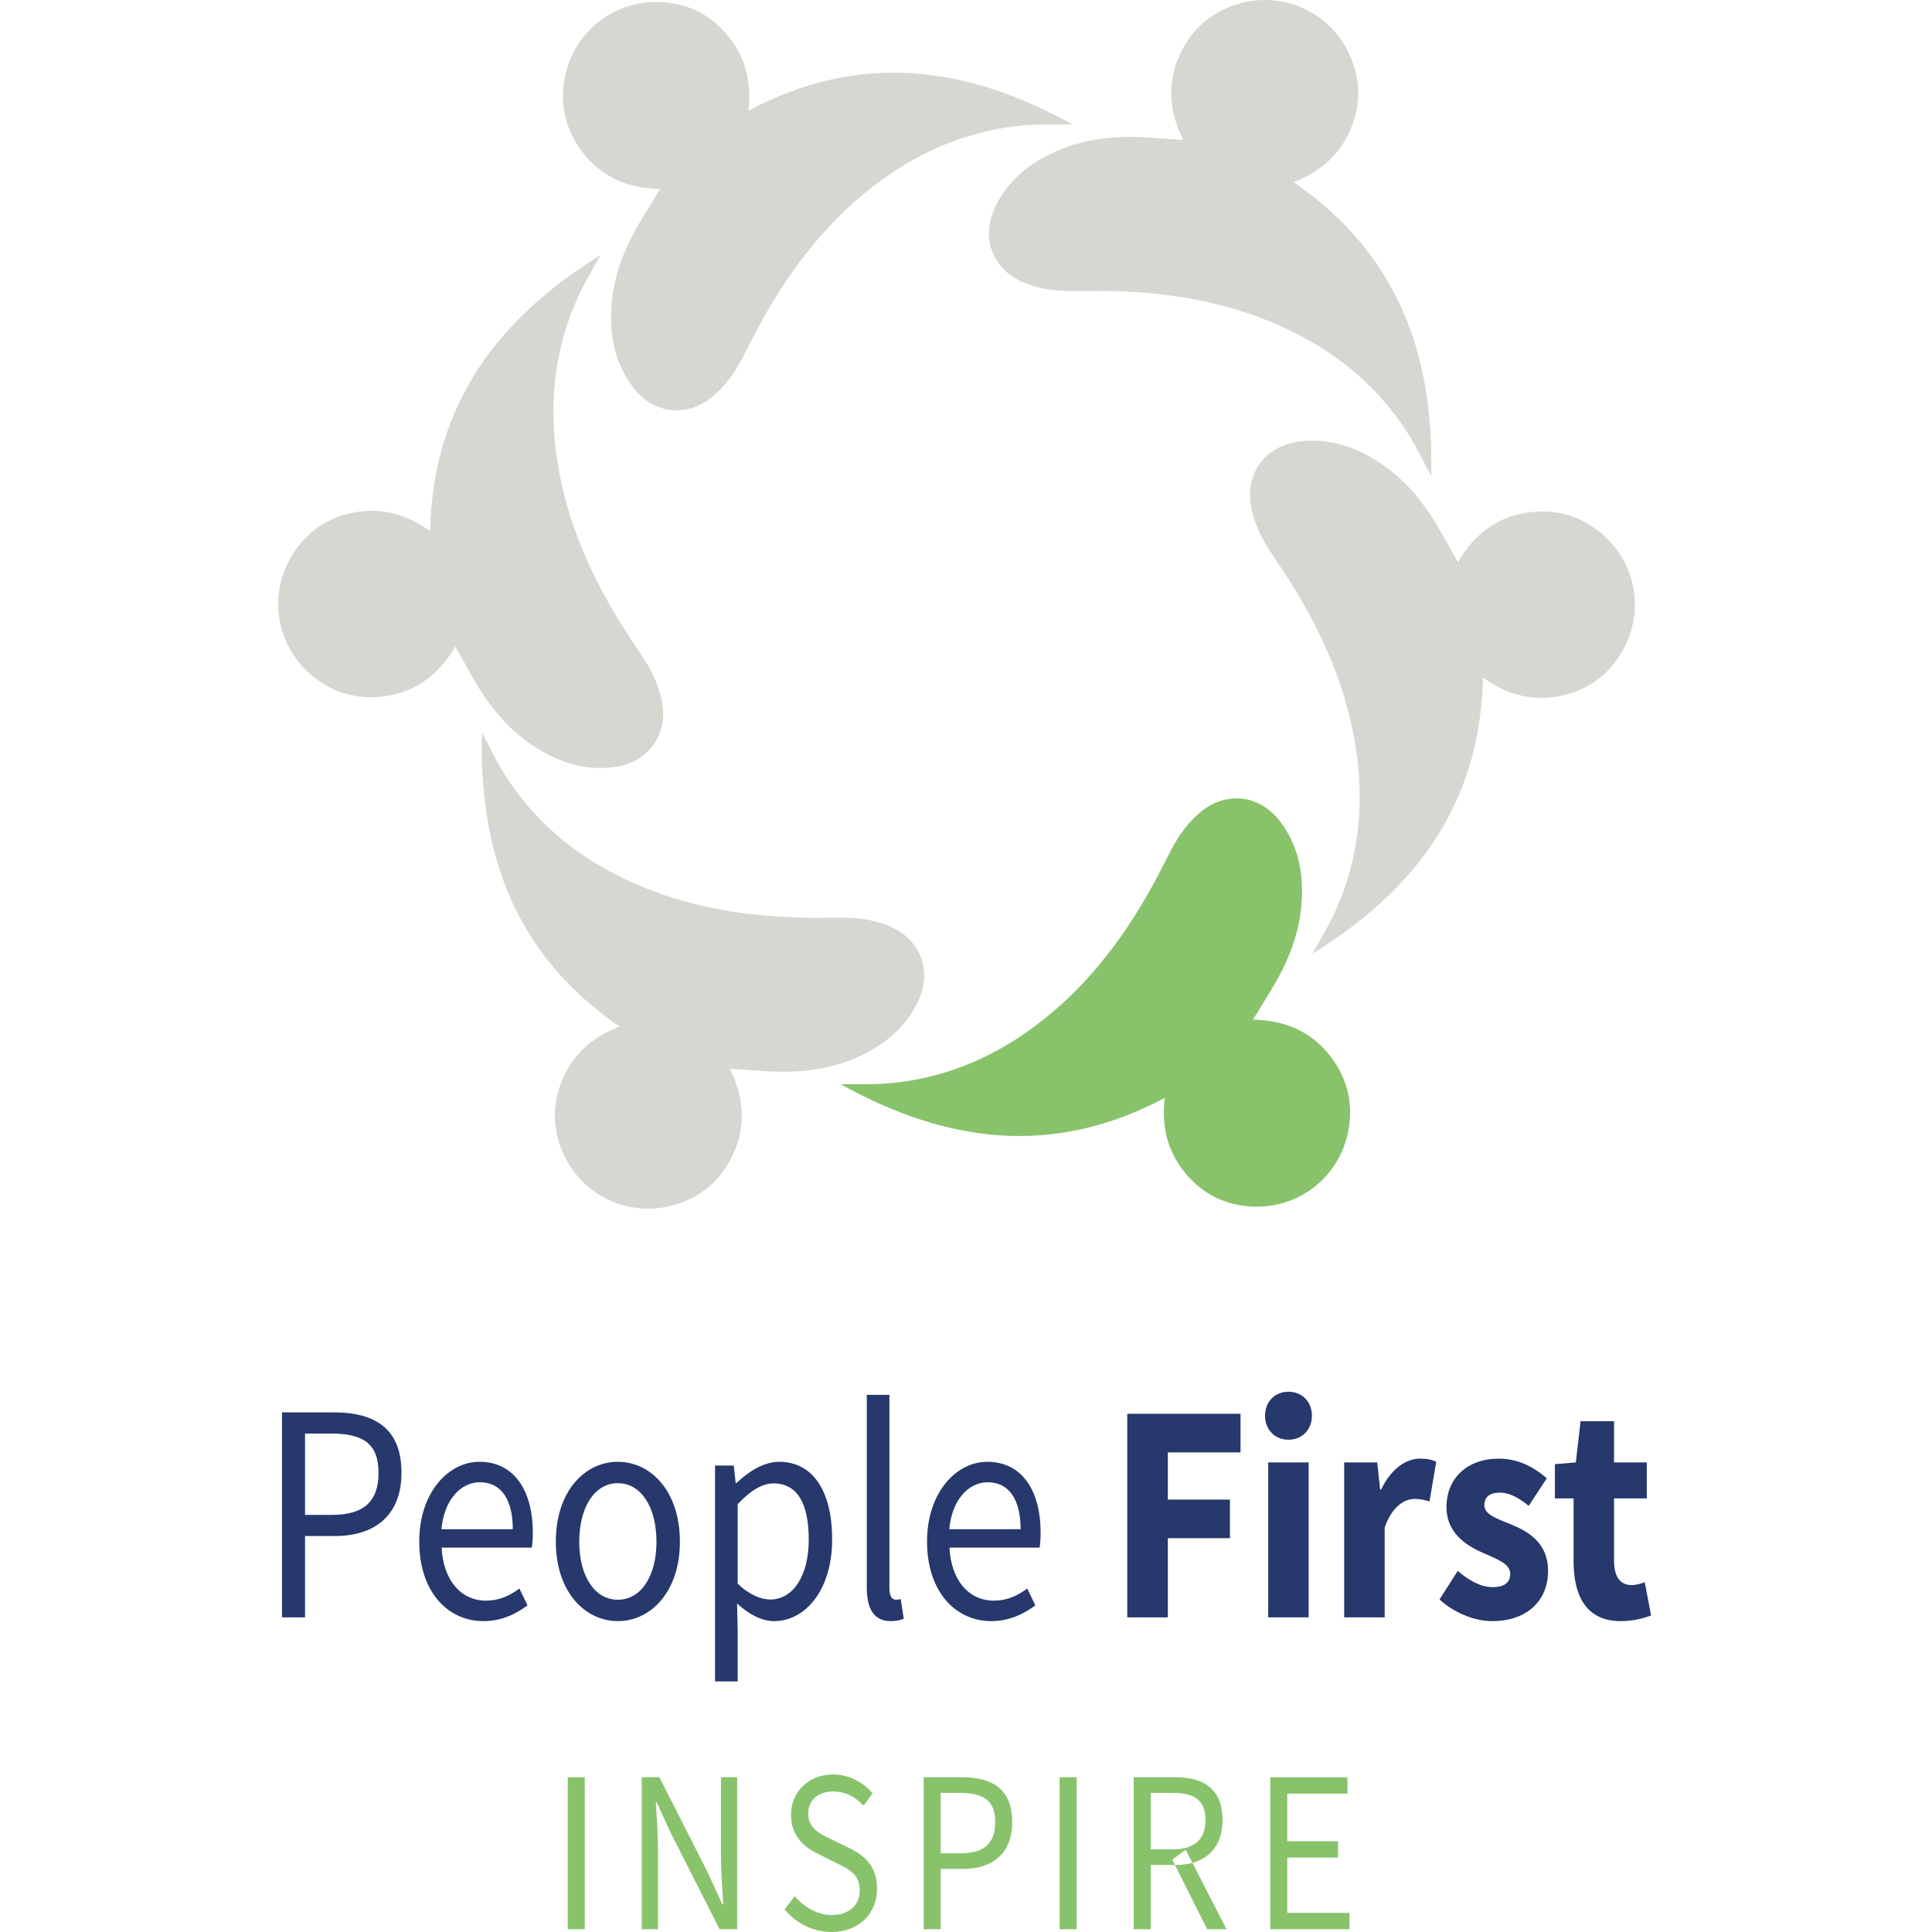 <?xml version="1.0" encoding="UTF-8"?>
<svg width="250px" height="250px" viewBox="0 0 250 250" version="1.1" xmlns="http://www.w3.org/2000/svg" xmlns:xlink="http://www.w3.org/1999/xlink">
    <title>inspire</title>
    <g id="inspire" stroke="none" stroke-width="1" fill="none" fill-rule="evenodd">
        <g id="People-First-Inspire" transform="translate(36, 0)">
            <path d="M19.658,68.734 C20.002,52.382 28.38,41.24 41.697,33.015 C40.677,34.903 39.614,36.623 38.785,38.449 C35.921,44.75 35.084,51.378 35.917,58.218 C36.907,66.34 40.007,73.69 44.279,80.592 C45.239,82.143 46.275,83.646 47.271,85.174 C48.36,86.843 49.2,88.62 49.614,90.582 C50.544,94.984 47.983,98.644 43.523,99.255 C39.782,99.766 36.431,98.688 33.307,96.708 C29.657,94.397 27.09,91.128 25.02,87.412 C24.329,86.173 23.633,84.936 22.911,83.647 C20.721,87.428 17.506,89.813 12.998,90.176 C9.998,90.419 7.263,89.624 4.862,87.813 C-0.113,84.061 -1.465,77.316 1.714,71.983 C3.573,68.865 6.334,66.94 9.917,66.296 C13.449,65.66 16.655,66.557 19.658,68.734" id="Fill-1" fill="#D5D7D1"></path>
            <path d="M131.377,23.563 C144.868,32.81 149.6,45.923 149.184,61.57 C148.163,59.682 147.306,57.851 146.233,56.156 C142.531,50.308 137.445,45.977 131.266,42.927 C123.931,39.305 116.082,37.871 107.968,37.663 C106.145,37.616 104.32,37.661 102.496,37.656 C100.503,37.651 98.555,37.381 96.687,36.653 C92.496,35.02 90.836,30.872 92.77,26.806 C94.391,23.397 97.129,21.184 100.498,19.654 C104.43,17.868 108.572,17.512 112.814,17.815 C114.229,17.917 115.646,18.012 117.12,18.114 C115.157,14.21 114.923,10.214 117.089,6.243 C118.529,3.602 120.692,1.749 123.523,0.733 C129.387,-1.374 135.77,1.191 138.49,6.772 C140.08,10.035 140.177,13.4 138.753,16.75 C137.35,20.053 134.844,22.244 131.377,23.563" id="Fill-2" fill="#D5D7D1"></path>
            <path d="M155.896,87.668 C155.552,104.02 147.175,115.162 133.858,123.387 C134.877,121.499 135.939,119.778 136.77,117.952 C139.633,111.652 140.47,105.024 139.637,98.183 C138.648,90.062 135.546,82.712 131.275,75.81 C130.316,74.259 129.278,72.756 128.282,71.228 C127.195,69.559 126.355,67.781 125.94,65.819 C125.009,61.417 127.57,57.758 132.031,57.147 C135.772,56.636 139.122,57.715 142.248,59.694 C145.896,62.005 148.463,65.274 150.533,68.989 C151.225,70.229 151.921,71.465 152.642,72.755 C154.833,68.975 158.049,66.589 162.556,66.226 C165.556,65.984 168.291,66.778 170.692,68.589 C175.666,72.34 177.019,79.085 173.84,84.419 C171.981,87.537 169.22,89.462 165.636,90.105 C162.104,90.742 158.899,89.845 155.896,87.668" id="Fill-3" fill="#D5D7D1"></path>
            <path d="M114.713,142.071 C100.278,149.762 86.463,147.898 72.778,140.299 C74.925,140.266 76.944,140.351 78.943,140.184 C85.839,139.604 92.031,137.094 97.592,133.024 C104.194,128.193 109.091,121.895 113.027,114.795 C113.91,113.201 114.714,111.562 115.562,109.946 C116.487,108.181 117.627,106.58 119.136,105.259 C122.521,102.296 126.966,102.742 129.679,106.335 C131.952,109.348 132.648,112.8 132.449,116.493 C132.216,120.805 130.617,124.643 128.389,128.265 C127.645,129.474 126.905,130.686 126.133,131.945 C130.502,132.009 134.155,133.648 136.675,137.403 C138.352,139.902 138.995,142.676 138.589,145.656 C137.747,151.83 132.522,156.307 126.316,156.139 C122.688,156.041 119.658,154.573 117.345,151.761 C115.065,148.99 114.28,145.755 114.713,142.071" id="Fill-4" fill="#88C36C"></path>
            <path d="M44.177,132.839 C30.686,123.592 25.955,110.479 26.37,94.832 C27.391,96.72 28.249,98.551 29.322,100.246 C33.023,106.094 38.109,110.424 44.288,113.476 C51.623,117.097 59.472,118.531 67.587,118.738 C69.41,118.786 71.235,118.742 73.059,118.745 C75.052,118.75 76.998,119.021 78.867,119.748 C83.059,121.382 84.718,125.53 82.785,129.596 C81.163,133.005 78.425,135.217 75.057,136.748 C71.125,138.535 66.983,138.889 62.741,138.586 C61.325,138.485 59.909,138.39 58.435,138.288 C60.397,142.191 60.631,146.188 58.466,150.159 C57.025,152.8 54.861,154.653 52.032,155.669 C46.168,157.776 39.783,155.211 37.064,149.629 C35.474,146.367 35.376,143.002 36.8,139.652 C38.204,136.349 40.71,134.158 44.177,132.839" id="Fill-5" fill="#D5D7D1"></path>
            <path d="M60.842,14.33 C75.276,6.64 89.092,8.504 102.775,16.103 C100.63,16.136 98.609,16.05 96.611,16.218 C89.714,16.799 83.523,19.308 77.962,23.377 C71.361,28.209 66.463,34.506 62.528,41.606 C61.643,43.201 60.839,44.84 59.993,46.456 C59.068,48.221 57.928,49.823 56.419,51.143 C53.034,54.106 48.588,53.66 45.876,50.066 C43.602,47.053 42.905,43.602 43.105,39.908 C43.338,35.596 44.937,31.758 47.166,28.137 C47.91,26.928 48.648,25.716 49.42,24.457 C45.052,24.393 41.4,22.753 38.88,18.998 C37.202,16.5 36.559,13.725 36.966,10.745 C37.807,4.572 43.032,0.096 49.238,0.263 C52.867,0.361 55.896,1.829 58.209,4.641 C60.489,7.412 61.274,10.647 60.842,14.33" id="Fill-6" fill="#D5D7D1"></path>
            <path d="M6.942,196.025 C11.031,196.025 12.982,194.345 12.982,190.57 C12.982,186.744 10.908,185.498 6.799,185.498 L3.472,185.498 L3.472,196.025 L6.942,196.025 Z M0.496,182.759 L7.174,182.759 C12.415,182.759 15.951,184.76 15.951,190.57 C15.951,196.154 12.433,198.763 7.317,198.763 L3.472,198.763 L3.472,209.287 L0.496,209.287 L0.496,182.759 L0.496,182.759 Z" id="Fill-7" fill="#26386C"></path>
            <path d="M30.357,197.881 C30.357,193.945 28.796,191.803 26.088,191.803 C23.653,191.803 21.477,194.022 21.121,197.881 L30.357,197.881 Z M18.25,199.489 C18.25,193.095 22.049,189.155 26.036,189.155 C30.453,189.155 32.947,192.752 32.947,198.373 C32.947,199.074 32.894,199.777 32.811,200.261 L21.147,200.261 C21.356,204.423 23.6,207.123 26.901,207.123 C28.563,207.123 29.929,206.513 31.211,205.553 L32.26,207.733 C30.742,208.861 28.898,209.772 26.543,209.772 C21.925,209.772 18.25,205.943 18.25,199.489 L18.25,199.489 Z" id="Fill-8" fill="#26386C"></path>
            <path d="M48.948,199.489 C48.948,194.986 46.929,191.922 43.95,191.922 C40.971,191.922 38.954,194.986 38.954,199.489 C38.954,203.99 40.971,207.005 43.95,207.005 C46.929,207.005 48.948,203.99 48.948,199.489 Z M35.925,199.489 C35.925,192.933 39.705,189.155 43.95,189.155 C48.197,189.155 51.977,192.933 51.977,199.489 C51.977,205.993 48.197,209.772 43.95,209.772 C39.705,209.772 35.925,205.993 35.925,199.489 L35.925,199.489 Z" id="Fill-9" fill="#26386C"></path>
            <path d="M68.652,199.195 C68.652,194.858 67.347,191.952 64.086,191.952 C62.619,191.952 61.141,192.867 59.456,194.633 L59.456,204.931 C61.025,206.426 62.529,206.975 63.674,206.975 C66.54,206.975 68.652,204.046 68.652,199.195 Z M56.526,189.64 L58.947,189.64 L59.195,191.906 L59.292,191.906 C60.858,190.431 62.807,189.155 64.813,189.155 C69.287,189.155 71.679,193.095 71.679,199.165 C71.679,205.861 68.137,209.772 64.179,209.772 C62.593,209.772 60.968,208.943 59.377,207.495 L59.456,210.924 L59.456,217.575 L56.526,217.575 L56.526,189.64 L56.526,189.64 Z" id="Fill-10" fill="#26386C"></path>
            <path d="M76.161,205.341 L76.161,180.492 L79.091,180.492 L79.091,205.583 C79.091,206.6 79.482,207.005 79.909,207.005 C80.077,207.005 80.22,207.005 80.551,206.923 L80.947,209.462 C80.531,209.631 80.029,209.772 79.261,209.772 C77.064,209.772 76.161,208.182 76.161,205.341" id="Fill-11" fill="#26386C"></path>
            <path d="M96.068,197.881 C96.068,193.945 94.507,191.803 91.798,191.803 C89.363,191.803 87.188,194.022 86.831,197.881 L96.068,197.881 Z M83.96,199.489 C83.96,193.095 87.759,189.155 91.746,189.155 C96.164,189.155 98.657,192.752 98.657,198.373 C98.657,199.074 98.604,199.777 98.522,200.261 L86.857,200.261 C87.067,204.423 89.31,207.123 92.612,207.123 C94.273,207.123 95.639,206.513 96.922,205.553 L97.972,207.733 C96.452,208.861 94.609,209.772 92.253,209.772 C87.636,209.772 83.96,205.943 83.96,199.489 L83.96,199.489 Z" id="Fill-12" fill="#26386C"></path>
            <polyline id="Fill-13" fill="#26386C" points="109.868 182.943 124.523 182.943 124.523 187.938 115.118 187.938 115.118 194.046 123.153 194.046 123.153 199.041 115.118 199.041 115.118 209.287 109.868 209.287 109.868 182.943"></polyline>
            <path d="M128.104,209.287 L133.341,209.287 L133.341,189.234 L128.104,189.234 L128.104,209.287 Z M127.697,183.196 C127.697,181.374 128.973,180.089 130.728,180.089 C132.485,180.089 133.761,181.374 133.761,183.196 C133.761,185.002 132.485,186.301 130.728,186.301 C128.973,186.301 127.697,185.002 127.697,183.196 L127.697,183.196 Z" id="Fill-14" fill="#26386C"></path>
            <path d="M137.938,189.234 L142.211,189.234 L142.59,192.738 L142.719,192.738 C144.006,190.061 145.938,188.748 147.741,188.748 C148.751,188.748 149.338,188.897 149.849,189.152 L148.978,194.282 C148.348,194.104 147.828,193.958 147.07,193.958 C145.737,193.958 144.119,194.931 143.176,197.667 L143.176,209.287 L137.938,209.287 L137.938,189.234" id="Fill-15" fill="#26386C"></path>
            <path d="M150.272,206.971 L152.629,203.271 C154.23,204.645 155.711,205.376 157.19,205.376 C158.748,205.376 159.423,204.701 159.423,203.65 C159.423,202.331 157.671,201.731 155.851,200.922 C153.684,199.972 151.174,198.34 151.174,195.026 C151.174,191.294 153.849,188.748 157.928,188.748 C160.635,188.748 162.652,189.991 164.157,191.288 L161.813,194.857 C160.556,193.819 159.314,193.144 158.091,193.144 C156.738,193.144 156.073,193.746 156.073,194.745 C156.073,196.024 157.728,196.514 159.559,197.271 C161.798,198.208 164.32,199.639 164.32,203.305 C164.32,206.933 161.796,209.772 157.059,209.772 C154.729,209.772 152.062,208.625 150.272,206.971" id="Fill-16" fill="#26386C"></path>
            <path d="M167.619,201.996 L167.619,193.896 L165.204,193.896 L165.204,189.463 L167.911,189.234 L168.525,183.908 L172.856,183.908 L172.856,189.234 L177.093,189.234 L177.093,193.896 L172.856,193.896 L172.856,201.924 C172.856,204.198 173.766,205.11 175.145,205.11 C175.728,205.11 176.36,204.919 176.825,204.73 L177.651,209.044 C176.713,209.382 175.437,209.772 173.722,209.772 C169.354,209.772 167.619,206.642 167.619,201.996" id="Fill-17" fill="#26386C"></path>
            <polygon id="Fill-18" fill="#88C36C" points="37.462 249.64 39.667 249.64 39.667 229.976 37.462 229.976"></polygon>
            <path d="M47.048,229.976 L49.327,229.976 L55.6,242.338 L57.472,246.409 L57.577,246.409 C57.466,244.426 57.297,242.21 57.297,240.153 L57.297,229.976 L59.392,229.976 L59.392,249.64 L57.113,249.64 L50.839,237.267 L48.968,233.207 L48.863,233.207 C48.974,235.196 49.143,237.294 49.143,239.349 L49.143,249.64 L47.048,249.64 L47.048,229.976" id="Fill-19" fill="#88C36C"></path>
            <path d="M65.521,247.08 L66.84,245.363 C68.089,246.832 69.821,247.801 71.623,247.801 C73.898,247.801 75.246,246.515 75.246,244.604 C75.246,242.596 73.991,241.956 72.354,241.144 L69.865,239.899 C68.249,239.117 66.355,237.728 66.355,234.836 C66.355,231.832 68.662,229.616 71.811,229.616 C73.867,229.616 75.698,230.625 76.916,232.053 L75.746,233.66 C74.684,232.523 73.414,231.817 71.811,231.817 C69.867,231.817 68.58,232.929 68.58,234.687 C68.58,236.582 70.092,237.29 71.449,237.941 L73.919,239.154 C75.926,240.132 77.491,241.488 77.491,244.411 C77.491,247.518 75.228,250 71.584,250 C69.151,250 67.035,248.873 65.521,247.08" id="Fill-20" fill="#88C36C"></path>
            <path d="M88.3,239.811 C91.331,239.811 92.777,238.564 92.777,235.766 C92.777,232.93 91.24,232.006 88.194,232.006 L85.728,232.006 L85.728,239.811 L88.3,239.811 Z M83.523,229.976 L88.473,229.976 C92.357,229.976 94.978,231.458 94.978,235.766 C94.978,239.905 92.37,241.84 88.578,241.84 L85.728,241.84 L85.728,249.64 L83.523,249.64 L83.523,229.976 L83.523,229.976 Z" id="Fill-21" fill="#88C36C"></path>
            <polygon id="Fill-22" fill="#88C36C" points="101.112 249.64 103.318 249.64 103.318 229.976 101.112 229.976"></polygon>
            <path d="M115.693,240.643 L117.422,239.348 L122.711,249.64 L120.209,249.64 L115.693,240.643 Z M115.811,239.299 C118.509,239.299 119.994,238.06 119.994,235.51 C119.994,232.924 118.509,232.006 115.811,232.006 L112.905,232.006 L112.905,239.299 L115.811,239.299 Z M110.699,229.976 L116.127,229.976 C119.658,229.976 122.193,231.414 122.193,235.51 C122.193,239.438 119.658,241.329 116.127,241.329 L112.905,241.329 L112.905,249.64 L110.699,249.64 L110.699,229.976 L110.699,229.976 Z" id="Fill-23" fill="#88C36C"></path>
            <polyline id="Fill-24" fill="#88C36C" points="128.367 229.976 138.359 229.976 138.359 232.094 130.574 232.094 130.574 238.255 137.141 238.255 137.141 240.374 130.574 240.374 130.574 247.523 138.623 247.523 138.623 249.64 128.367 249.64 128.367 229.976"></polyline>
        </g>
    </g>
</svg>